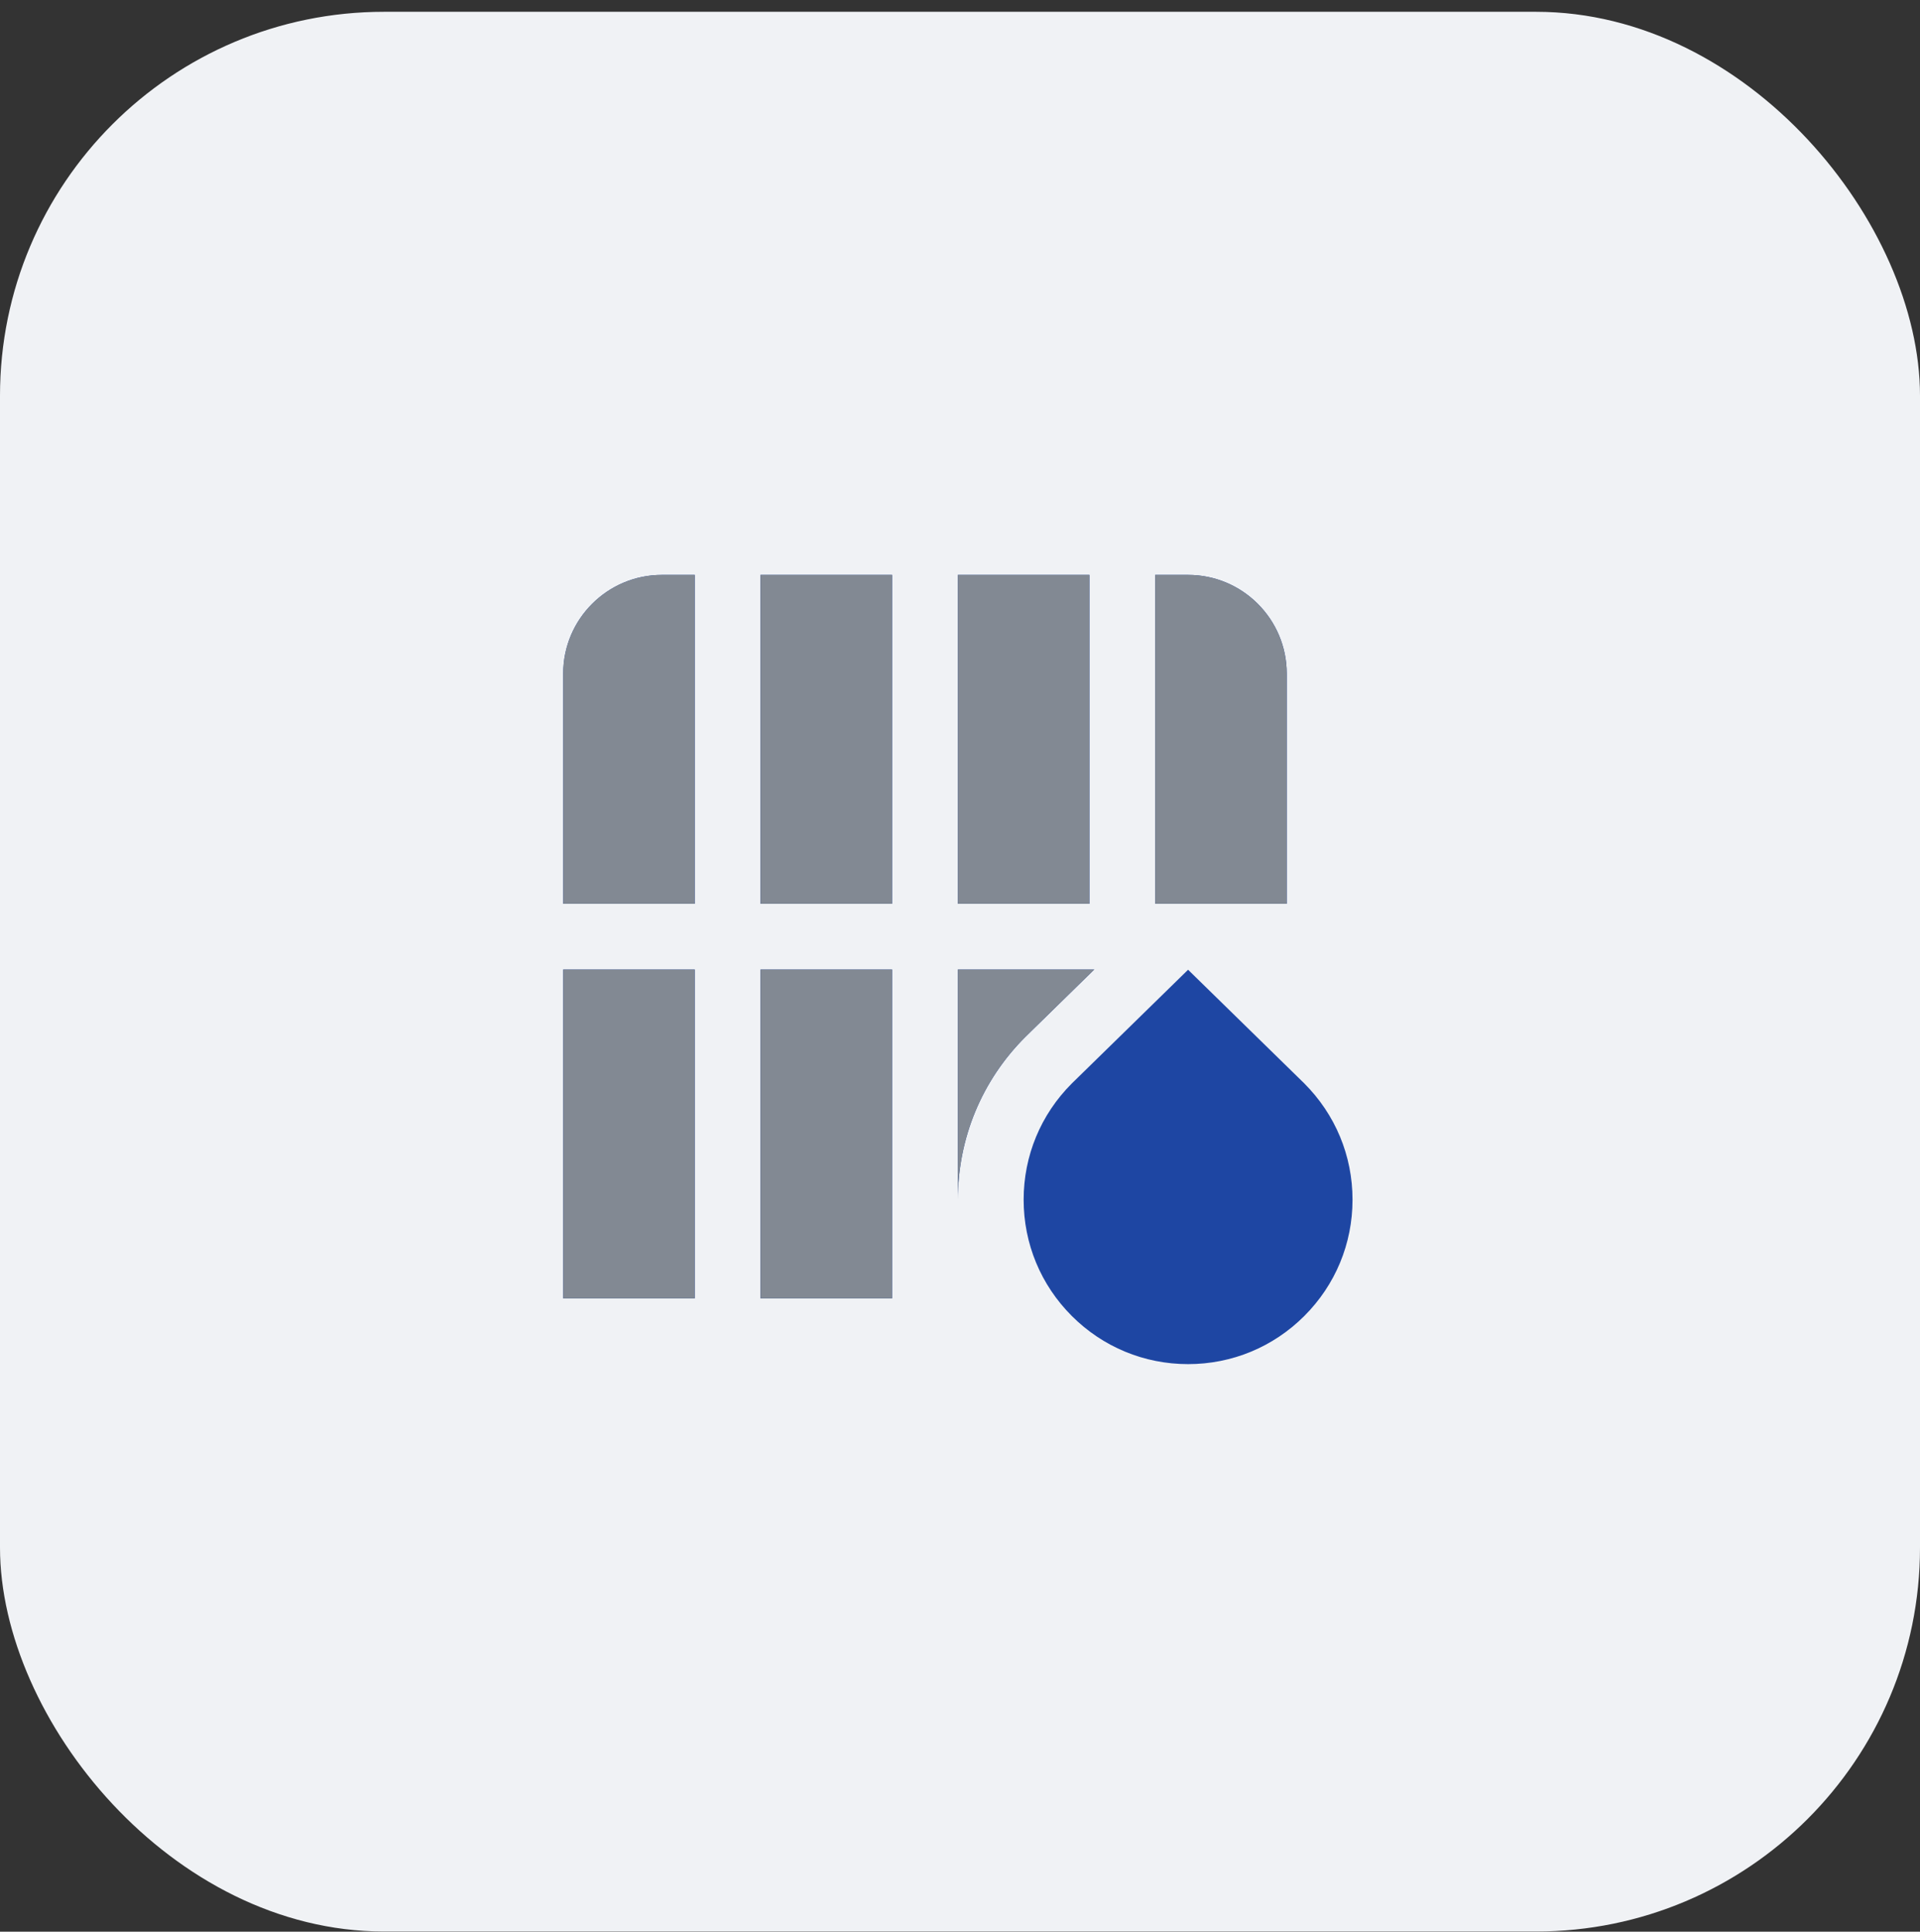 <svg width="160" height="161" viewBox="0 0 160 161" fill="none" xmlns="http://www.w3.org/2000/svg">
<rect x="0" y="0" width="160" height="161" fill="#333333" stroke="none"/>
<rect y="0.983" width="160" height="160" rx="32" fill="#F0F2F5"/>
<path d="M108.695 109.679C111.283 107.092 112.71 103.652 112.71 99.99C112.71 96.329 111.283 92.886 108.673 90.28L99.007 80.824L89.318 90.302C86.731 92.886 85.303 96.329 85.303 99.99C85.303 103.652 86.731 107.094 89.316 109.679C91.9 112.263 95.345 113.694 99.007 113.694C102.668 113.694 106.108 112.266 108.695 109.679ZM63.377 47.916V75.324H74.34V47.916H63.377ZM74.34 108.213V80.805H63.377V108.213H74.34ZM90.784 47.916H79.822V75.324H90.784V47.916ZM99.007 47.916H96.266V61.62V75.324H107.229V56.139C107.229 51.605 103.54 47.916 99.007 47.916ZM57.896 80.805H46.933V108.213H57.896V80.805ZM57.896 75.324V47.916H55.155C50.622 47.916 46.933 51.605 46.933 56.139V75.324H57.896ZM91.187 80.805H79.822V99.99C79.822 94.862 81.82 90.044 85.445 86.424L91.187 80.805Z" fill="#1E46A3"/>
<path d="M63.377 47.916V75.324H74.34V47.916H63.377ZM74.34 108.213V80.805H63.377V108.213H74.34ZM90.784 47.916H79.822V75.324H90.784V47.916ZM99.007 47.916H96.266V61.62V75.324H107.229V56.139C107.229 51.605 103.54 47.916 99.007 47.916ZM57.896 80.805H46.933V108.213H57.896V80.805ZM57.896 75.324V47.916H55.155C50.622 47.916 46.933 51.605 46.933 56.139V75.324H57.896ZM91.187 80.805H79.822V99.99C79.822 94.862 81.82 90.044 85.445 86.424L91.187 80.805Z" fill="#828993"/>
</svg>
